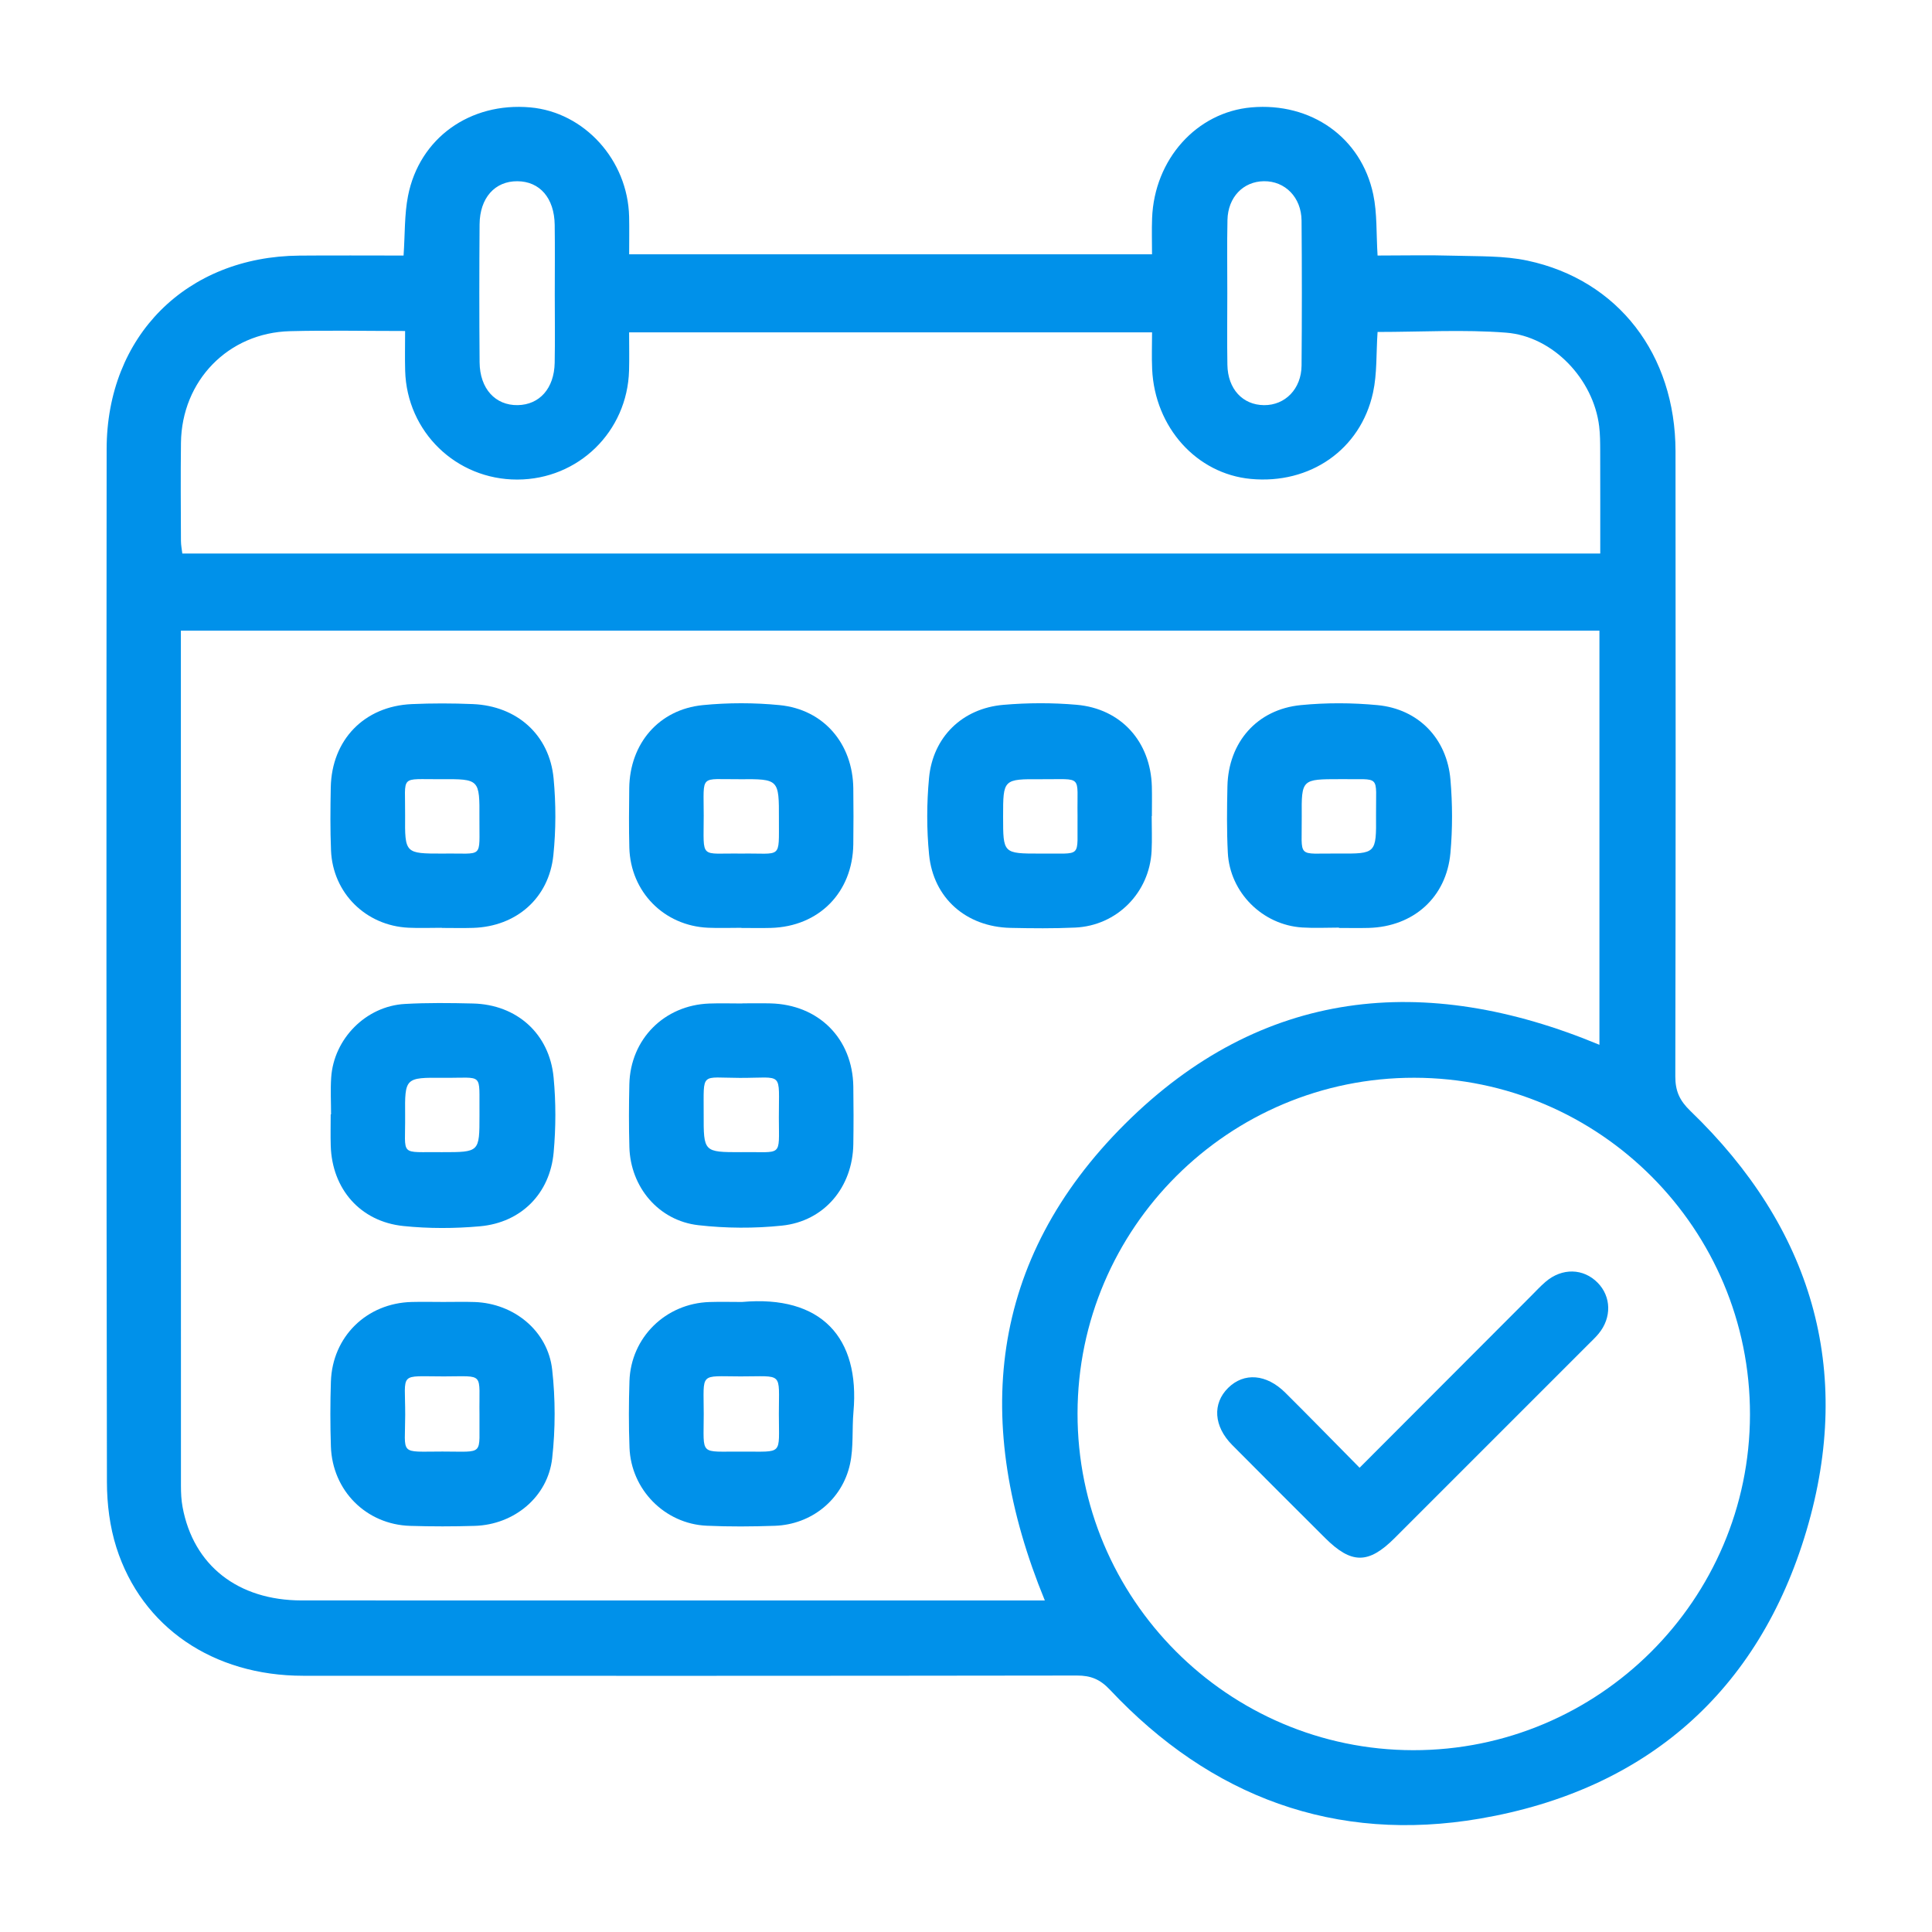 <?xml version="1.0" encoding="utf-8"?>
<!-- Generator: Adobe Illustrator 27.8.0, SVG Export Plug-In . SVG Version: 6.00 Build 0)  -->
<svg version="1.1" id="Layer_1" xmlns="http://www.w3.org/2000/svg" xmlns:xlink="http://www.w3.org/1999/xlink" x="0px" y="0px"
	 viewBox="0 0 1080 1080" style="enable-background:new 0 0 1080 1080;" xml:space="preserve">
<style type="text/css">
	.st0{fill:#0091EA;}
</style>
<g>
	<g>
		<path class="st0" d="M225.6,142.85c0.82-12.02,0.44-22.9,2.48-33.31c6.34-32.36,34.68-52.49,68.31-49.51
			c30.27,2.68,54.54,29.43,55.29,61.04c0.16,6.8,0.02,13.6,0.02,21.08c97.43,0,194.13,0,292.29,0c0-6.76-0.22-13.49,0.04-20.2
			c1.26-32.95,24.91-59.26,55.53-61.93c33.23-2.9,61.35,16.7,68.09,48.66c2.25,10.66,1.64,21.92,2.42,34.16
			c14.45,0,28.71-0.33,42.95,0.1c13.66,0.41,27.65-0.06,40.87,2.76c50.67,10.81,82.67,52.46,82.73,106.54
			c0.13,116.48,0.11,232.96-0.11,349.44c-0.02,8.12,2.34,13.47,8.35,19.27c67.8,65.3,91.67,144.51,64.98,234.61
			c-26.71,90.13-89.83,145.12-182.41,161.03c-80.87,13.89-150.61-12-206.97-72.01c-5.47-5.82-10.67-7.97-18.45-7.95
			c-144.21,0.21-288.43,0.19-432.64,0.13c-50.14-0.02-90.09-27.06-104.3-71.68c-3.69-11.58-5.28-24.31-5.3-36.52
			c-0.32-192.5-0.33-385.01-0.16-577.51c0.06-63.24,44.65-107.67,107.82-108.17C186.63,142.72,205.85,142.85,225.6,142.85z
			 M584.07,894.68c-40.74-99.14-31.58-190.32,44.82-266.4c76.21-75.89,167.4-84.92,265.2-44.23c0-77.35,0-154.23,0-231.52
			c-264.46,0-528.45,0-792.98,0c0,2.93,0,5.18,0,7.43c0,156.92,0,313.84,0.04,470.76c0,3.9,0.19,7.86,0.9,11.67
			c6.02,32.65,30.9,52.24,66.58,52.26c135.06,0.05,270.12,0.02,405.19,0.02C577.06,894.68,580.3,894.68,584.07,894.68z
			 M790.64,602.47c-103.71-0.13-188.15,83.99-188.29,187.59c-0.14,103.68,84.03,188.16,187.59,188.31
			c103.67,0.15,188.16-84.03,188.31-187.61C978.4,687.06,894.25,602.61,790.64,602.47z M770.07,185.57
			c-0.81,11.96-0.22,23.24-2.54,33.89c-6.95,31.91-35.26,51.39-68.37,48.26c-30.23-2.86-53.61-28.79-55.1-61.32
			c-0.32-6.99-0.05-14-0.05-20.62c-98.46,0-195.14,0-292.33,0c0,7.65,0.16,14.48-0.03,21.3c-0.93,34.22-28.38,60.96-62.5,61
			c-34.15,0.04-61.72-26.67-62.66-60.83c-0.2-7.09-0.03-14.2-0.03-22.22c-22.12,0-43.24-0.44-64.34,0.1
			c-34.54,0.88-60.53,27.67-60.96,62.41c-0.23,18.27-0.08,36.54-0.01,54.81c0.01,2.45,0.52,4.91,0.77,7.08c264.5,0,528.2,0,792.63,0
			c0-19.71,0.03-38.6-0.03-57.49c-0.01-4.56-0.03-9.16-0.58-13.68c-3.2-26.19-25.65-50.25-52.02-52.3
			C818.31,184.12,794.43,185.57,770.07,185.57z M310.12,164.75c0-13.02,0.14-26.03-0.04-39.05c-0.21-14.99-8.32-24.31-20.87-24.39
			c-12.55-0.09-21.01,9.29-21.12,24.12c-0.19,25.71-0.2,51.42,0.01,77.12c0.12,14.72,8.8,24.14,21.33,23.92
			c12.19-0.22,20.36-9.36,20.64-23.65C310.31,190.14,310.12,177.44,310.12,164.75z M686.07,163.93c0,13.34-0.18,26.67,0.05,40.01
			c0.23,13.51,8.52,22.43,20.47,22.54c11.82,0.11,20.88-9.09,20.99-22.15c0.22-27,0.22-53.99,0-80.99
			c-0.11-13.04-9.22-22.19-21.08-22.04c-11.54,0.15-20.06,8.93-20.34,21.64C685.86,136.61,686.09,150.27,686.07,163.93z"/>
		<path class="st0" d="M185.06,622.93c0-6.84-0.38-13.7,0.07-20.51c1.43-21.73,19.41-39.96,41.13-41.2
			c12.67-0.72,25.41-0.56,38.1-0.26c24.48,0.57,42.79,16.83,45.11,41.36c1.32,13.87,1.28,28.06,0.02,41.94
			c-2.08,22.98-18.17,39.16-41.14,41.24c-14.2,1.28-28.73,1.32-42.9-0.15c-24.08-2.5-39.83-20.74-40.56-44.82
			c-0.18-5.86-0.03-11.73-0.03-17.59C184.93,622.93,185,622.93,185.06,622.93z M247.24,644.07c20.79,0,20.79,0,20.79-20.53
			c0-0.33,0-0.65,0-0.98c-0.28-23.56,2.78-19.85-20.3-20.06c-21.3-0.19-21.46-0.04-21.26,21.01
			C226.69,647.05,222.8,643.76,247.24,644.07z"/>
		<path class="st0" d="M246.92,518.64c-6.19,0-12.39,0.25-18.56-0.04c-23.87-1.12-42.35-19.41-43.32-43.21
			c-0.48-11.71-0.36-23.45-0.14-35.18c0.5-26.6,18.66-45.42,45.25-46.61c11.38-0.51,22.81-0.49,34.2-0.01
			c24.68,1.04,42.85,17.26,45.12,41.61c1.33,14.19,1.32,28.73-0.14,42.9c-2.48,24.02-20.75,39.83-44.81,40.59
			c-5.86,0.19-11.73,0.03-17.59,0.03C246.92,518.69,246.92,518.66,246.92,518.64z M247.43,477.16c23.29-0.39,20.43,3.55,20.57-19.8
			c0.13-21.81,0.03-21.92-21.44-21.78c-23.59,0.15-19.9-2.84-20.1,20.22C226.28,477.16,226.43,477.16,247.43,477.16z"/>
		<path class="st0" d="M643.8,456.19c0,6.51,0.28,13.04-0.05,19.54c-1.2,23.32-19.41,41.72-42.71,42.79
			c-12.03,0.55-24.11,0.43-36.15,0.17c-24.67-0.54-43.11-16.5-45.52-40.92c-1.4-14.18-1.36-28.71-0.03-42.91
			c2.15-22.86,18.59-38.88,41.55-40.85c13.57-1.17,27.42-1.22,40.98-0.03c24.88,2.18,41.33,20.67,42.02,45.61
			c0.15,5.53,0.02,11.07,0.02,16.61C643.88,456.19,643.84,456.19,643.8,456.19z M581.48,477.16c24.17-0.34,20.53,3.28,20.87-20.51
			c0-0.33,0.01-0.65,0-0.98c-0.37-22.95,3.45-19.92-20.28-20.08c-21.32-0.14-21.33-0.03-21.33,20.94
			C560.74,477.16,560.74,477.16,581.48,477.16z"/>
		<path class="st0" d="M748.48,518.54c-6.84,0-13.7,0.36-20.51-0.07c-22.23-1.4-40.47-19.54-41.61-41.78
			c-0.64-12.35-0.49-24.75-0.22-37.12c0.52-24.63,16.54-43.02,41.02-45.41c14.18-1.39,28.72-1.34,42.9,0.01
			c22.83,2.18,38.78,18.62,40.75,41.65c1.16,13.57,1.21,27.42-0.01,40.98c-2.24,24.89-20.71,41.24-45.7,41.91
			c-5.53,0.15-11.07,0.02-16.61,0.02C748.48,518.67,748.48,518.61,748.48,518.54z M749.14,435.55c-21.49,0-21.63,0-21.46,20.85
			c0.2,24.09-3.34,20.52,20.59,20.72c20.98,0.17,21.12,0.03,20.94-21.34C769.02,432.34,772.47,435.92,749.14,435.55z"/>
		<path class="st0" d="M414.36,518.65c-6.19,0-12.39,0.23-18.57-0.04c-24.62-1.08-43.34-20.1-43.99-44.78
			c-0.29-11.07-0.18-22.15-0.05-33.23c0.29-24.93,16.54-44.02,41.18-46.44c14.18-1.39,28.73-1.39,42.91,0.01
			c24.61,2.43,40.84,21.54,41.16,46.47c0.13,10.42,0.14,20.85,0,31.27c-0.36,26.94-19.17,46.04-46.03,46.8
			c-5.53,0.16-11.08,0.02-16.61,0.02C414.36,518.7,414.36,518.68,414.36,518.65z M414.37,477.16c22.87-0.38,20.99,3.72,21.05-19.35
			c0.06-22.26,0.01-22.39-22-22.22c-22.57,0.17-20.04-3.24-20.04,20.25C393.38,480.93,390.84,476.77,414.37,477.16z"/>
		<path class="st0" d="M415.03,560.88c5.21,0,10.43-0.11,15.64,0.02c26.97,0.66,45.94,19.65,46.34,46.48
			c0.16,10.75,0.17,21.5,0,32.25c-0.39,23.96-16.19,43.03-39.89,45.5c-15.42,1.61-31.32,1.52-46.73-0.24
			c-22.24-2.53-37.94-21.31-38.56-43.61c-0.33-11.72-0.29-23.46-0.02-35.18c0.57-25.16,19.46-44.19,44.65-45.12
			c6.18-0.23,12.38-0.03,18.57-0.03C415.03,560.92,415.03,560.9,415.03,560.88z M414.26,644.07c23.43-0.36,21.18,3.37,21.13-19.21
			c-0.06-26.46,2.99-22.25-21.85-22.31c-22.21-0.06-20.11-3.64-20.18,20.12C393.29,644.07,393.34,644.07,414.26,644.07z"/>
		<path class="st0" d="M247.76,727.8c5.86,0.01,11.73-0.16,17.59,0.04c21.92,0.76,40.87,16.09,43.31,37.73
			c1.84,16.35,1.84,33.25,0.01,49.6c-2.42,21.66-21.3,37.12-43.23,37.8c-12.04,0.37-24.11,0.37-36.16,0
			c-24.58-0.75-43.5-19.71-44.31-44.43c-0.39-12.04-0.39-24.11,0-36.16c0.81-25.19,19.98-43.94,45.2-44.57
			C236.03,727.66,241.9,727.79,247.76,727.8z M268.03,790.82c-0.36-24.04,3.39-21.42-19.9-21.4c-25.58,0.02-21.58-2.85-21.62,21.56
			c-0.04,22.81-3.67,20.46,20.81,20.44C271.33,811.4,267.7,814.13,268.03,790.82z"/>
		<path class="st0" d="M414.75,727.81c44.35-3.98,66.04,19.86,62.34,61.44c-0.86,9.69,0.13,19.7-1.91,29.1
			c-4.36,20.1-21.64,33.87-42.03,34.58c-12.69,0.44-25.43,0.54-38.11-0.04c-23.45-1.06-42.29-20.22-43.15-43.71
			c-0.46-12.36-0.42-24.77-0.02-37.14c0.8-24.39,20.22-43.43,44.74-44.2C402.78,727.64,408.97,727.81,414.75,727.81z M414.83,811.47
			c23.25-0.17,20.57,2.57,20.56-21.01c-0.01-23.97,2.77-21.01-21.45-21.04c-23.26-0.03-20.56-2.63-20.55,20.96
			C393.39,814.36,390.61,811.24,414.83,811.47z"/>
		<path class="st0" d="M760.02,820.48c32.48-32.53,64.04-64.15,95.6-95.76c2.77-2.77,5.42-5.67,8.39-8.21
			c9.21-7.87,21.11-7.58,29.1,0.55c7.62,7.75,7.9,19.51,0.58,28.41c-1.65,2.01-3.56,3.81-5.41,5.66
			c-36.21,36.23-72.42,72.46-108.66,108.66c-14.67,14.65-24.18,14.61-38.92-0.09c-17.32-17.28-34.67-34.54-51.89-51.93
			c-10.36-10.46-11.15-23.16-2.27-31.93c8.88-8.76,21.4-7.83,31.99,2.72C732.18,792.13,745.62,805.9,760.02,820.48z"/>
	</g>
</g>
</svg>
